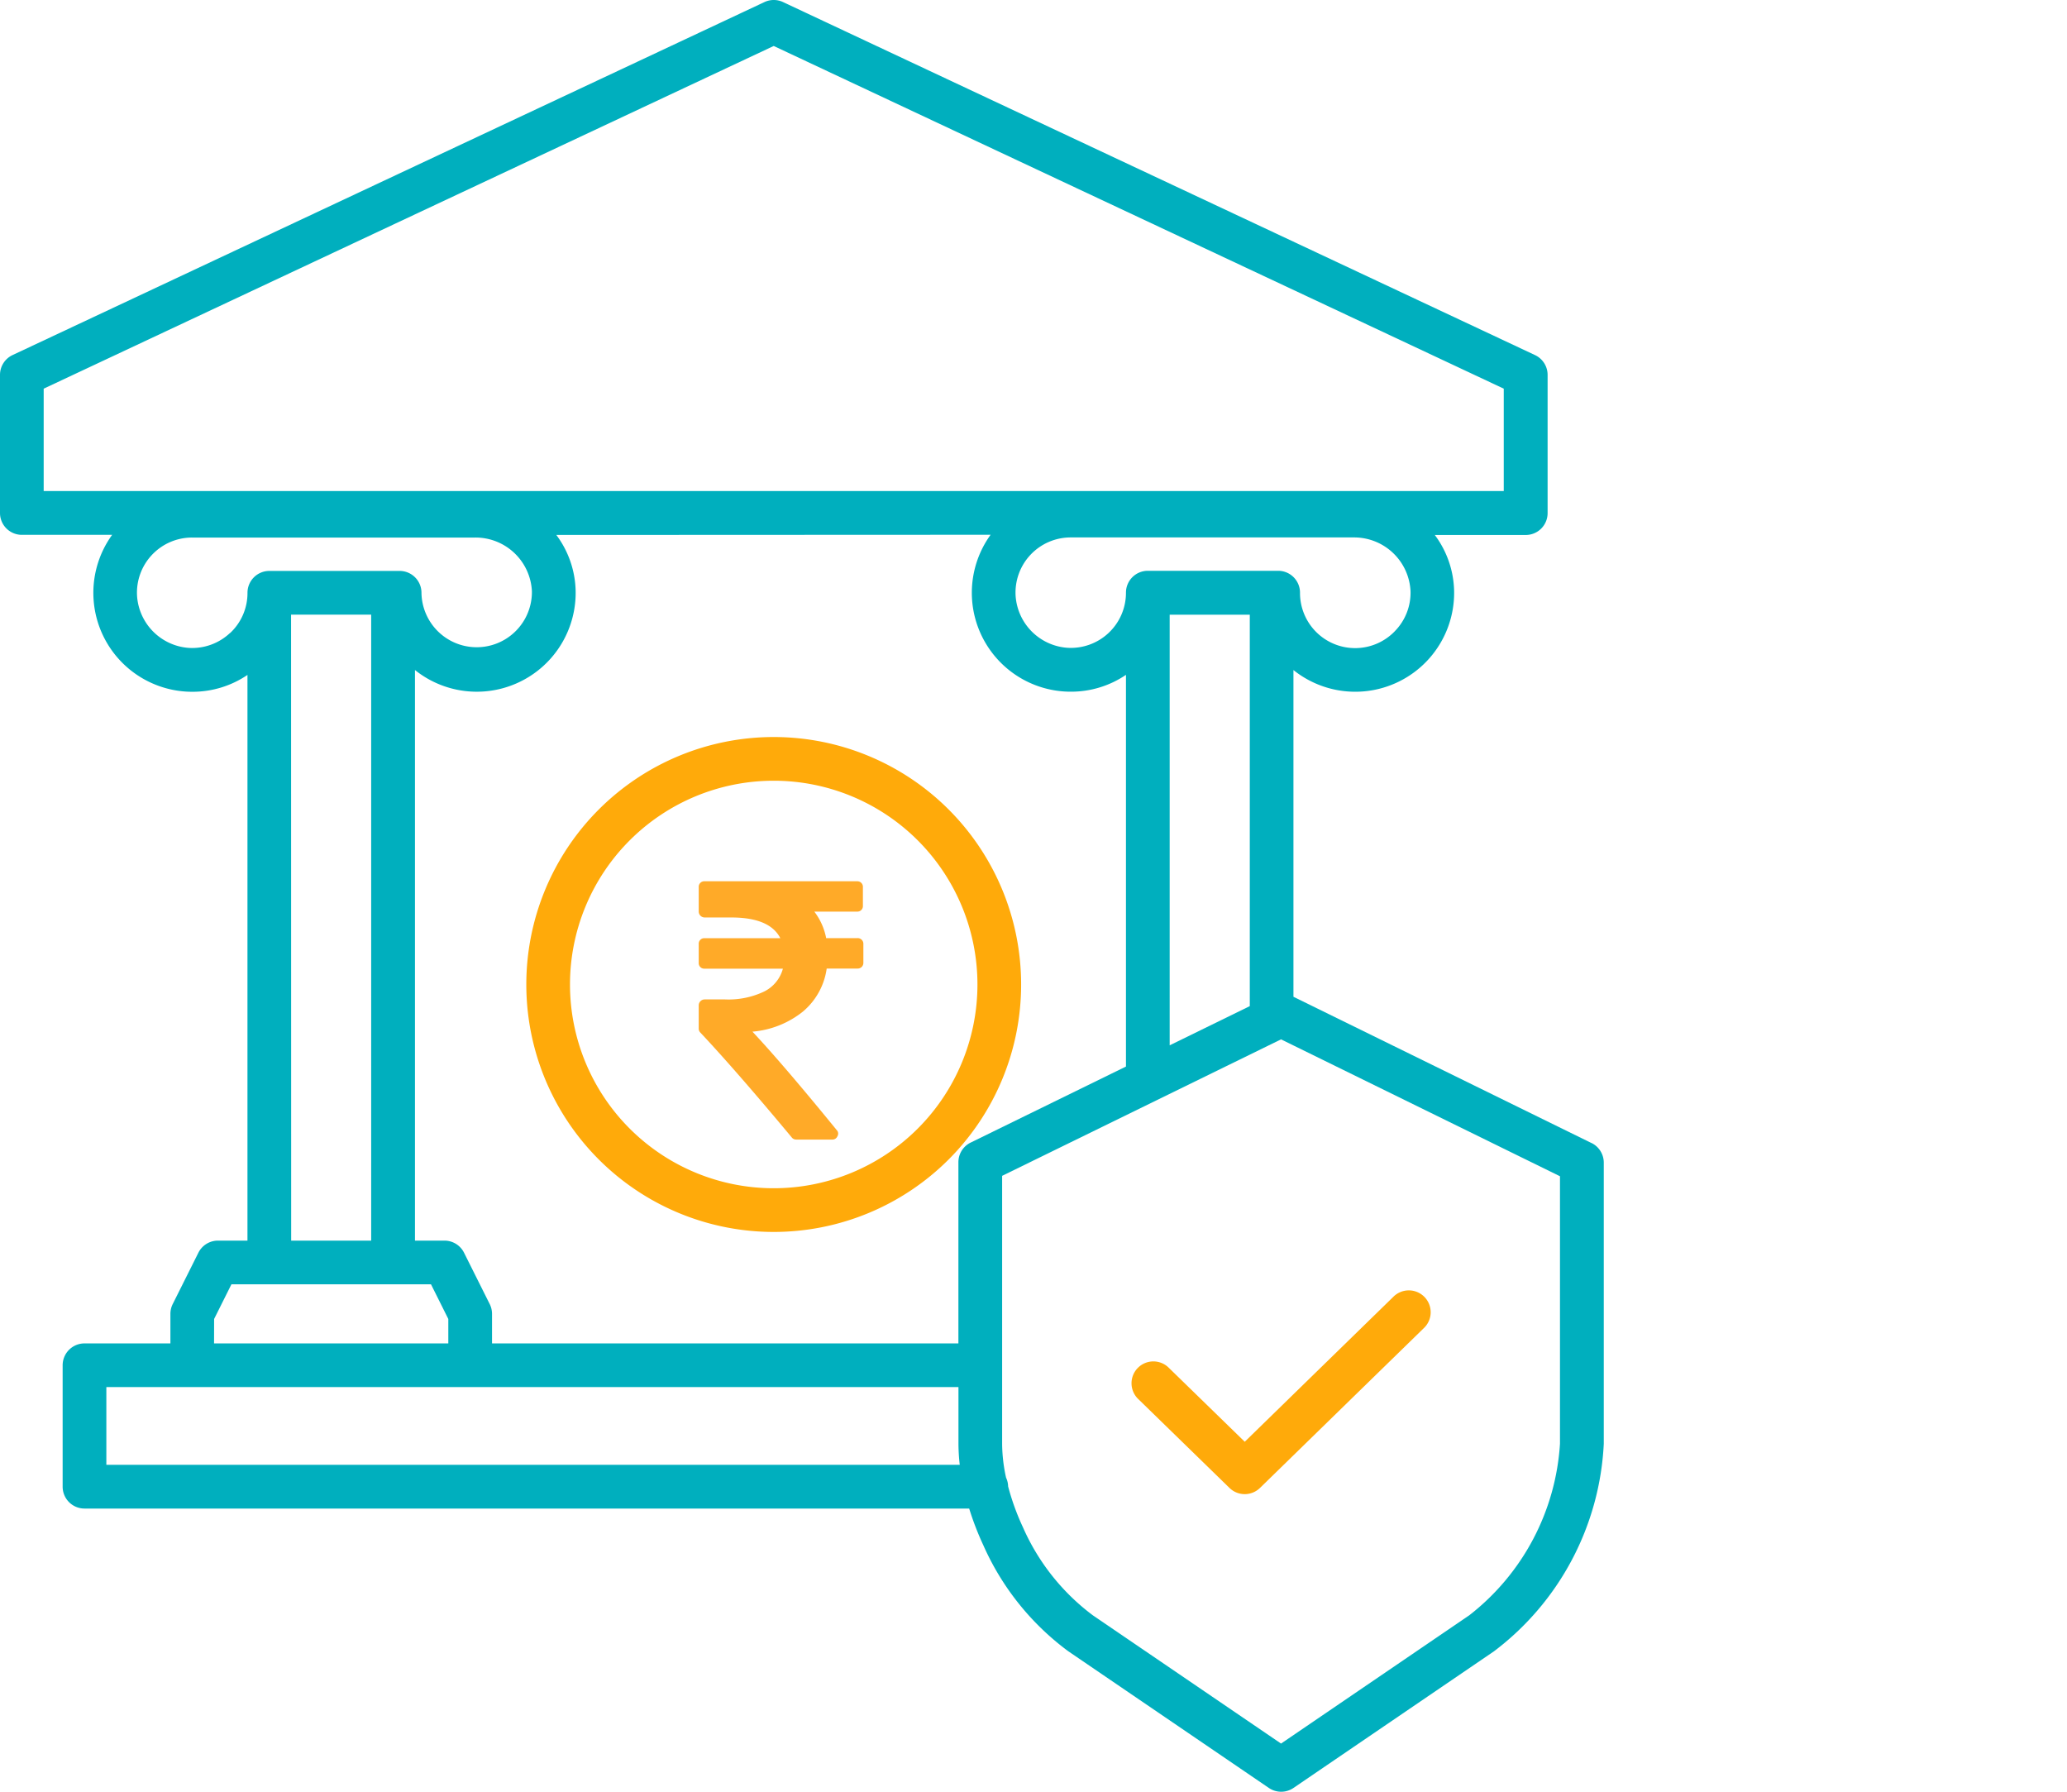 <svg xmlns="http://www.w3.org/2000/svg" width="75" height="65" viewBox="0 0 75 65">
  <g id="Bank_Guarantee_" data-name="Bank Guarantee " transform="translate(-1044 122)">
    <rect id="Rectangle_2982" data-name="Rectangle 2982" width="75" height="65" transform="translate(1044 -122)" fill="none"/>
    <g id="Group_2784" data-name="Group 2784" transform="translate(709 -134)">
      <g id="savings" transform="translate(335 12)">
        <path id="Path_12069" data-name="Path 12069" d="M189.311,230.336a8.977,8.977,0,1,0-8.977-8.977A8.977,8.977,0,0,0,189.311,230.336Zm0-16.369a7.392,7.392,0,1,1-7.392,7.392,7.392,7.392,0,0,1,7.392-7.392Z" transform="translate(-161.237 -185.644)" fill="#ffaa0a"/>
        <path id="Path_12071" data-name="Path 12071" d="M93.525,51.466,82.713,46.161V34.308a3.588,3.588,0,0,0,5.829-2.9,3.513,3.513,0,0,0-.7-2h3.3a.793.793,0,0,0,.793-.793V23.6a.793.793,0,0,0-.456-.718L64.193,10.075a.793.793,0,0,0-.674,0L36.237,22.881a.793.793,0,0,0-.456.718V28.61a.793.793,0,0,0,.793.793H39.85a3.589,3.589,0,0,0,2.679,5.686q.116.007.231.007a3.548,3.548,0,0,0,2-.611V55.007H43.689a.793.793,0,0,0-.709.438l-.932,1.864a.793.793,0,0,0-.084.355v1.072H38.847a.793.793,0,0,0-.793.793v4.405a.793.793,0,0,0,.793.793h32.1a10.679,10.679,0,0,0,.515,1.334,9.622,9.622,0,0,0,3.084,3.845l7.275,4.957a.793.793,0,0,0,.893,0l7.275-4.957a10.048,10.048,0,0,0,3.984-7.528v-10.2a.793.793,0,0,0-.444-.712ZM78.222,32.3h2.907V46.5l-2.907,1.422Zm8.169.6a2,2,0,0,1-3.44-1.4.793.793,0,0,0-.793-.793H77.429a.793.793,0,0,0-.793.793,2,2,0,0,1-2.133,2,2.026,2.026,0,0,1-1.87-1.87,2,2,0,0,1,2-2.133H84.9a2.047,2.047,0,0,1,2.061,1.947A1.99,1.99,0,0,1,86.39,32.9ZM37.366,24.1,63.855,11.668,90.344,24.1v3.715H37.366Zm34.359,5.3a3.589,3.589,0,0,0,2.68,5.686q.116.007.231.007a3.547,3.547,0,0,0,2-.611v14.21L71,51.451a.793.793,0,0,0-.444.712v6.572H53.634V57.664a.793.793,0,0,0-.084-.355l-.932-1.864a.793.793,0,0,0-.709-.438H50.838v-20.7a3.588,3.588,0,0,0,5.829-2.9,3.512,3.512,0,0,0-.7-2Zm-27.6,3.565a2,2,0,0,1-1.5.539,2.026,2.026,0,0,1-1.87-1.87,2,2,0,0,1,2-2.133H53.02a2.047,2.047,0,0,1,2.061,1.947,2,2,0,1,1-4.007.057.793.793,0,0,0-.792-.793H45.554a.793.793,0,0,0-.793.793A1.985,1.985,0,0,1,44.129,32.967Zm2.217-.668h2.907V55.007H46.346ZM43.55,57.85l.629-1.259h7.24l.629,1.259v.885h-8.5Zm-3.91,5.29v-2.82H70.558v2.057a6.868,6.868,0,0,0,.047.763Zm52.744-.763A8.559,8.559,0,0,1,89.092,68.6l-6.829,4.653L75.434,68.6a8.008,8.008,0,0,1-2.539-3.2,8.815,8.815,0,0,1-.535-1.478.787.787,0,0,0-.075-.317,5.852,5.852,0,0,1-.142-1.218V52.657l10.12-4.951,10.121,4.966Z" transform="translate(-35.781 -10)" fill="#00afbe"/>
        <path id="Path_12072" data-name="Path 12072" d="M348.012,367.243a.793.793,0,1,0-1.107,1.135l3.3,3.215a.793.793,0,0,0,1.107,0l5.939-5.792a.793.793,0,1,0-1.107-1.135l-5.385,5.252Z" transform="translate(-305.594 -317.614)" fill="#ffaa0a"/>
      </g>
      <path id="Path_12255" data-name="Path 12255" d="M78.72,2.122a.207.207,0,0,0-.153-.06H77.43A2.3,2.3,0,0,0,77,1.1h1.55a.2.2,0,0,0,.213-.213V.213A.2.2,0,0,0,78.554,0H73.019a.2.2,0,0,0-.213.213V1.1a.216.216,0,0,0,.213.213h.965q1.4,0,1.783.752H73.019a.2.2,0,0,0-.213.213v.679a.2.2,0,0,0,.213.213H75.86A1.3,1.3,0,0,1,75.178,4a3,3,0,0,1-1.414.286h-.745a.216.216,0,0,0-.213.213v.845a.2.2,0,0,0,.06.146q1.277,1.357,3.313,3.8a.2.2,0,0,0,.166.08h1.3a.193.193,0,0,0,.193-.12.182.182,0,0,0-.027-.226Q75.867,6.64,74.755,5.455a3.374,3.374,0,0,0,1.836-.732,2.487,2.487,0,0,0,.858-1.557h1.118a.205.205,0,0,0,.213-.213V2.275A.207.207,0,0,0,78.72,2.122Z" transform="translate(287.547 43.971)" fill="#ffaa28"/>
    </g>
  </g>
</svg>
